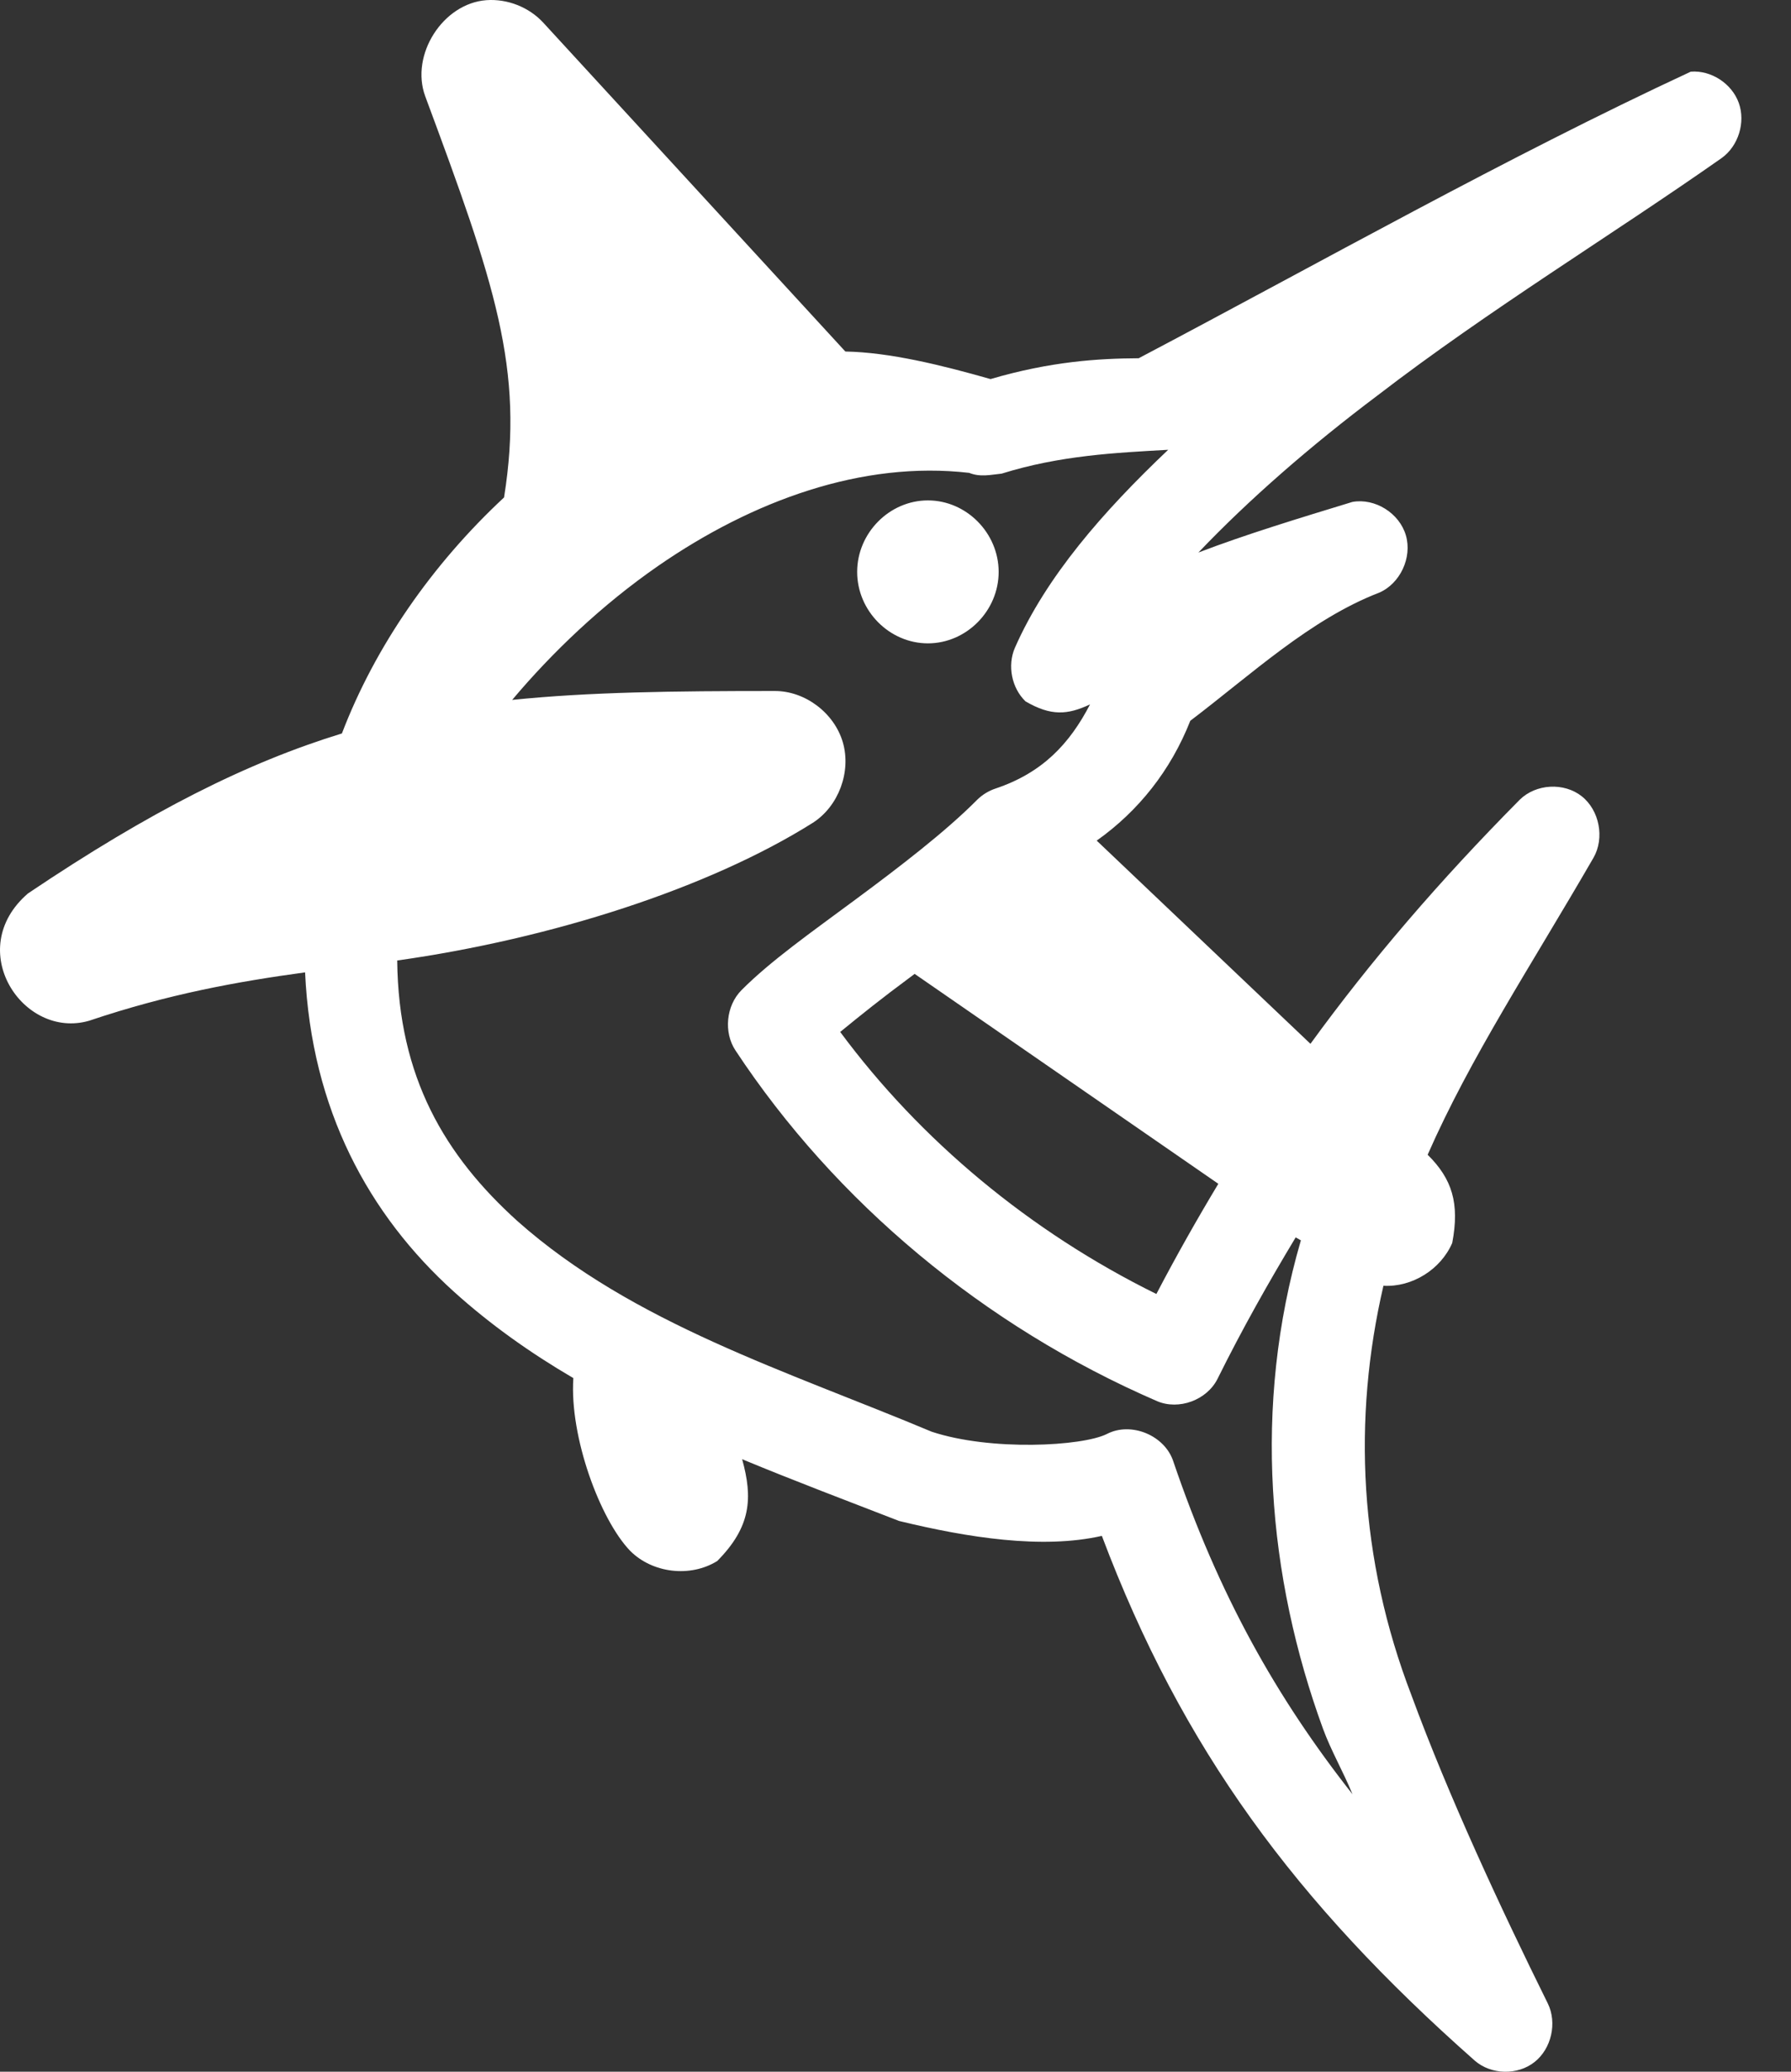 <svg width="32" height="37" viewBox="0 0 32 37" fill="none" xmlns="http://www.w3.org/2000/svg">
<rect x="0" y="0" width="32" height="37" fill="#333333" stroke="none"/>
<path d="M8.69 0.003C7.912 0.061 7.327 0.98 7.597 1.718C8.835 5.052 9.373 6.589 9.006 8.884C7.724 10.076 6.702 11.545 6.109 13.099C4.42 13.617 2.685 14.486 0.499 15.957C-0.662 16.958 0.413 18.572 1.592 18.23C3.015 17.751 4.248 17.53 5.451 17.366C5.563 19.819 6.589 21.695 8.111 23.07C8.758 23.654 9.477 24.164 10.244 24.612C10.174 25.665 10.724 27.141 11.258 27.696C11.657 28.098 12.335 28.177 12.815 27.879C13.421 27.267 13.452 26.753 13.26 26.061C14.203 26.452 15.15 26.809 16.065 27.164C17.29 27.461 18.62 27.672 19.687 27.43C21.119 31.229 23.142 33.968 26.351 36.803C26.643 37.056 27.113 37.067 27.416 36.828C27.72 36.59 27.825 36.127 27.654 35.779C26.818 34.09 25.884 32.085 25.218 30.275C24.281 27.836 24.165 25.342 24.718 22.963C25.229 22.992 25.742 22.673 25.947 22.199C26.082 21.49 25.945 21.055 25.508 20.623C26.276 18.876 27.354 17.251 28.471 15.319C28.673 14.967 28.578 14.471 28.26 14.22C27.942 13.97 27.443 13.998 27.154 14.282C25.72 15.729 24.497 17.152 23.414 18.642L19.595 15.013C20.34 14.485 20.917 13.761 21.267 12.873C22.353 12.049 23.411 11.059 24.639 10.586C25.016 10.425 25.235 9.958 25.119 9.561C25.003 9.164 24.568 8.892 24.164 8.964C23.223 9.251 22.243 9.549 21.412 9.868C22.314 8.921 23.423 7.956 24.612 7.063C26.606 5.53 28.796 4.202 30.762 2.822C31.06 2.608 31.191 2.185 31.067 1.838C30.942 1.491 30.573 1.251 30.209 1.28C26.904 2.815 23.606 4.68 20.345 6.398C19.627 6.402 18.775 6.454 17.698 6.77C16.824 6.521 15.895 6.292 15.104 6.278L9.704 0.402C9.448 0.126 9.064 -0.024 8.69 0.003L8.69 0.003ZM20.872 8.033C19.707 9.138 18.693 10.298 18.133 11.57C17.996 11.887 18.075 12.287 18.323 12.526C18.778 12.791 19.073 12.769 19.476 12.58C19.111 13.283 18.627 13.801 17.79 14.082C17.668 14.122 17.554 14.191 17.461 14.282C16.895 14.853 16.073 15.482 15.288 16.063C14.503 16.645 13.768 17.16 13.247 17.685C12.973 17.961 12.926 18.438 13.142 18.762C14.923 21.46 17.573 23.682 20.674 25.024C21.063 25.19 21.564 25.005 21.754 24.625C22.198 23.729 22.666 22.903 23.15 22.099L23.243 22.152C22.378 25.117 22.649 28.166 23.638 30.874C23.783 31.27 24 31.64 24.165 32.044C22.805 30.317 21.775 28.485 20.964 26.101C20.813 25.635 20.211 25.386 19.779 25.609C19.34 25.831 17.696 25.918 16.645 25.569C14.081 24.493 11.305 23.638 9.244 21.807C7.95 20.638 7.117 19.239 7.097 17.154C9.857 16.765 12.668 15.862 14.524 14.694C14.983 14.399 15.212 13.784 15.059 13.257C14.905 12.731 14.383 12.338 13.84 12.341C12.035 12.341 10.537 12.358 9.151 12.5C9.863 11.654 10.753 10.803 11.759 10.107C13.447 8.94 15.408 8.224 17.316 8.445C17.518 8.527 17.71 8.477 17.896 8.459C18.944 8.132 19.936 8.086 20.872 8.033V8.033ZM16.579 8.937C15.891 8.937 15.315 9.519 15.315 10.214C15.315 10.909 15.891 11.49 16.579 11.49C17.267 11.49 17.843 10.909 17.843 10.214C17.843 9.519 17.267 8.937 16.579 8.937ZM16.342 17.393L21.768 21.142C21.385 21.779 21.017 22.429 20.661 23.11C18.401 21.996 16.445 20.365 15.012 18.43C15.386 18.124 15.744 17.836 16.289 17.433C16.306 17.42 16.325 17.406 16.342 17.393V17.393Z" fill="white"/>
</svg>
